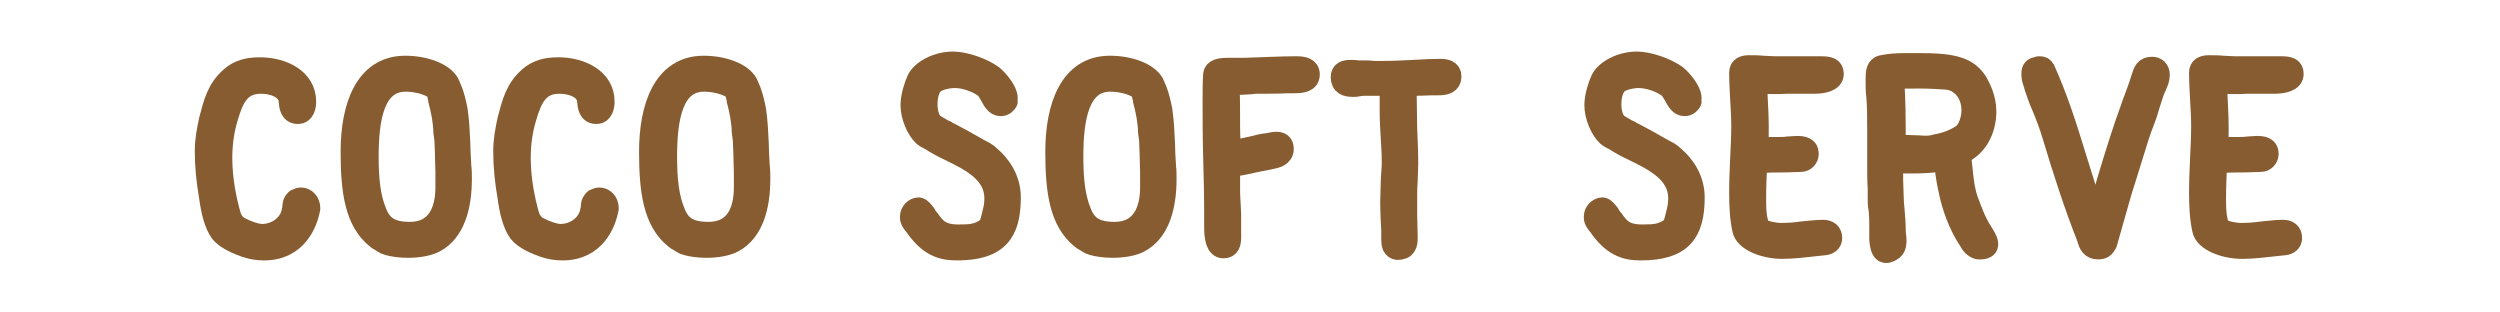 <?xml version="1.0" encoding="utf-8"?>
<!-- Generator: Adobe Illustrator 16.0.0, SVG Export Plug-In . SVG Version: 6.00 Build 0)  -->
<!DOCTYPE svg PUBLIC "-//W3C//DTD SVG 1.1//EN" "http://www.w3.org/Graphics/SVG/1.1/DTD/svg11.dtd">
<svg version="1.1" id="Layer_1" xmlns="http://www.w3.org/2000/svg" xmlns:xlink="http://www.w3.org/1999/xlink" x="0px" y="0px"
	 width="480px" height="60px" viewBox="0 0 480 60" enable-background="new 0 0 480 60" xml:space="preserve">
<g>
	
		<path fill="#865C30" stroke="#865C30" stroke-width="4" stroke-linecap="round" stroke-linejoin="round" stroke-miterlimit="10" d="
		M56.9,38.3c0.3-0.2,0.6-0.3,0.9-0.3c0.8,0,1.7,0.7,1.7,2c-0.5,2.8-2.5,8-8.8,8c-1.3,0-2.4-0.2-3.6-0.6c-1.4-0.5-3.7-1.4-4.8-2.8
		c-1.1-1.6-1.7-3.9-2.1-6.9v0c-0.5-2.9-0.8-5.7-0.8-8.7c0-2.2,0.4-4.1,0.8-6c0.9-3.4,1.5-5.9,4.1-8.2c1.5-1.3,3.2-1.8,5.6-1.8
		c4.3,0,8.8,2.1,8.8,6.5c0,0.8-0.2,2.3-1.5,2.3c-1.5,0-1.6-1.4-1.7-2.4c0-0.1,0-0.2,0-0.3c-0.5-2.3-3.2-3.1-5.4-3.1
		c-4,0-5.3,2.8-6.4,6.6c-0.7,2.3-1.1,4.9-1.1,7.7c0,4.1,0.8,8.1,1.7,11.2v0c0.4,1.1,1.1,1.9,2.1,2.3c1.1,0.6,2.9,1.2,3.9,1.2
		c2.8,0,5.4-1.9,5.8-4.6c0.1-0.2,0.1-0.3,0.1-0.4c0-0.6,0-1.1,0.6-1.7L56.9,38.3z"/>
	
		<path fill="#865C30" stroke="#865C30" stroke-width="4" stroke-linecap="round" stroke-linejoin="round" stroke-miterlimit="10" d="
		M88.6,34.4c0,5.2-1.3,10.1-5.1,12.1c-1.3,0.7-3.3,1-5.2,1c-1.4,0-2.9-0.2-3.9-0.5c-0.5-0.1-1.1-0.6-1.5-0.8
		c-0.2-0.1-0.5-0.3-0.6-0.4c-4.1-3.3-4.9-9-4.9-16.7c0-8.4,2.6-16.4,10.4-16.4c3.7,0,7.3,1.3,8.4,3.3l0.6,1.4c0.4,1,0.8,2.7,1,3.8
		c0.3,2.1,0.4,4.1,0.5,6.3c0,1.2,0.1,2.8,0.2,4.5C88.6,32.7,88.6,33.5,88.6,34.4z M85.6,36v-0.7c0-0.2,0-0.5,0-0.7v-0.8
		c0-0.3,0-0.5,0-0.8c0-1.1-0.1-2.4-0.1-3.7c0-0.8-0.1-1.7-0.1-2.6c0,0.1-0.1-0.4-0.1-0.6s-0.1-0.4-0.1-0.7c0-1.9-0.5-4.4-1-6.2
		c0-0.2-0.1-0.4-0.1-0.6c-0.1-0.4-0.2-0.9-0.2-1c-0.8-1.2-3.7-2-6-2c-6.1,0-7.2,7.2-7.2,14.5c0,4.5,0.4,7.8,1.5,10.5
		c1,2.7,2.7,4,6.5,4C83.8,44.6,85.6,40.6,85.6,36z"/>
	
		<path fill="#865C30" stroke="#865C30" stroke-width="4" stroke-linecap="round" stroke-linejoin="round" stroke-miterlimit="10" d="
		M114.2,38.3c0.3-0.2,0.6-0.3,0.9-0.3c0.8,0,1.7,0.7,1.7,2c-0.5,2.8-2.5,8-8.8,8c-1.3,0-2.4-0.2-3.6-0.6c-1.4-0.5-3.7-1.4-4.8-2.8
		c-1.1-1.6-1.7-3.9-2.1-6.9v0c-0.5-2.9-0.8-5.7-0.8-8.7c0-2.2,0.4-4.1,0.8-6c0.9-3.4,1.5-5.9,4.1-8.2c1.5-1.3,3.2-1.8,5.6-1.8
		c4.3,0,8.8,2.1,8.8,6.5c0,0.8-0.2,2.3-1.5,2.3c-1.5,0-1.6-1.4-1.7-2.4c0-0.1,0-0.2,0-0.3c-0.5-2.3-3.2-3.1-5.4-3.1
		c-4,0-5.3,2.8-6.4,6.6c-0.7,2.3-1.1,4.9-1.1,7.7c0,4.1,0.8,8.1,1.7,11.2v0c0.4,1.1,1.1,1.9,2.1,2.3c1.1,0.6,2.9,1.2,3.9,1.2
		c2.8,0,5.4-1.9,5.8-4.6c0.1-0.2,0.1-0.3,0.1-0.4c0-0.6,0-1.1,0.6-1.7L114.2,38.3z"/>
	
		<path fill="#865C30" stroke="#865C30" stroke-width="4" stroke-linecap="round" stroke-linejoin="round" stroke-miterlimit="10" d="
		M145.9,34.4c0,5.2-1.3,10.1-5.1,12.1c-1.3,0.7-3.3,1-5.2,1c-1.4,0-2.9-0.2-3.9-0.5c-0.5-0.1-1.1-0.6-1.5-0.8
		c-0.2-0.1-0.5-0.3-0.6-0.4c-4.1-3.3-4.9-9-4.9-16.7c0-8.4,2.6-16.4,10.4-16.4c3.7,0,7.3,1.3,8.4,3.3l0.6,1.4c0.4,1,0.8,2.7,1,3.8
		c0.3,2.1,0.4,4.1,0.5,6.3c0,1.2,0.1,2.8,0.2,4.5C145.9,32.7,145.9,33.5,145.9,34.4z M142.9,36v-0.7c0-0.2,0-0.5,0-0.7v-0.8
		c0-0.3,0-0.5,0-0.8c0-1.1-0.1-2.4-0.1-3.7c0-0.8-0.1-1.7-0.1-2.6c0,0.1-0.1-0.4-0.1-0.6s-0.1-0.4-0.1-0.7c0-1.9-0.5-4.4-1-6.2
		c0-0.2-0.1-0.4-0.1-0.6c-0.1-0.4-0.2-0.9-0.2-1c-0.8-1.2-3.7-2-6-2c-6.1,0-7.2,7.2-7.2,14.5c0,4.5,0.4,7.8,1.5,10.5
		c1,2.7,2.7,4,6.5,4C141.2,44.6,142.9,40.6,142.9,36z"/>
	
		<path fill="#865C30" stroke="#865C30" stroke-width="4" stroke-linecap="round" stroke-linejoin="round" stroke-miterlimit="10" d="
		M193.4,19.5c-0.2,0.3-0.5,0.8-1.3,0.8c-0.9,0-1.4-0.9-2-2v0c-0.4-0.6-0.7-1.3-1.1-1.5h0c-1.3-1-3.7-1.9-5.7-1.9
		c-1.1,0-3.7,0.4-4.4,1.6c-0.6,0.8-0.9,2.2-0.9,3.5c0,1.5,0.4,3.1,1.3,3.8c0.5,0.4,1.2,0.7,1.8,1.1c0.2,0.1,0.6,0.2,0.8,0.4l0,0
		c0.1,0.1,0.3,0.2,0.4,0.2c1.7,0.9,3.4,1.8,5.1,2.8c0.3,0.2,0.6,0.3,0.9,0.5h0c0.6,0.3,1.2,0.6,1.8,1.2c1.9,1.6,3.9,4.3,3.9,7.9
		c0,6.8-2.4,10.1-10.3,10.1c-3.1,0-5.5-0.9-8.1-4.7l0.1,0.1l-0.2-0.2c-0.4-0.5-0.8-1-0.7-1.7c0-0.7,0.7-1.6,1.6-1.6
		c0.5,0.1,0.9,0.7,1.3,1.2c0.1,0.1,0.1,0.2,0.2,0.4c0.1,0.1,0.4,0.5,0.5,0.6c1.2,1.7,2.2,3,5.6,3c2.5,0,3.8-0.1,5.6-1.4
		c0.3-0.2,0.7-1.4,0.8-2l0,0.1c0-0.2,0.1-0.3,0.1-0.5c0.3-1.1,0.5-2,0.5-3.2c0-4.9-4.6-7.2-8.7-9.2c-1.3-0.6-2.6-1.3-3.8-2.1
		c-0.1,0-0.3-0.1-0.4-0.2c-0.3-0.1-0.5-0.3-0.8-0.5c-1.3-1.2-2.4-3.8-2.4-5.9c0-1.7,0.7-3.8,1.2-4.9c0.8-1.7,3.7-3.4,6.9-3.4
		c2.2,0,5.7,1.2,7.6,2.6c1.1,0.9,2.8,3,2.8,4.3c0,0.1,0,0.3-0.1,0.6l0-0.2c0,0,0,0,0,0.1L193.4,19.5z"/>
	
		<path fill="#865C30" stroke="#865C30" stroke-width="4" stroke-linecap="round" stroke-linejoin="round" stroke-miterlimit="10" d="
		M223.9,34.4c0,5.2-1.3,10.1-5.1,12.1c-1.3,0.7-3.3,1-5.2,1c-1.4,0-2.9-0.2-3.9-0.5c-0.5-0.1-1.1-0.6-1.5-0.8
		c-0.2-0.1-0.5-0.3-0.6-0.4c-4.1-3.3-4.9-9-4.9-16.7c0-8.4,2.6-16.4,10.4-16.4c3.7,0,7.3,1.3,8.4,3.3l0.6,1.4c0.4,1,0.8,2.7,1,3.8
		c0.3,2.1,0.4,4.1,0.5,6.3c0,1.2,0.1,2.8,0.2,4.5C223.9,32.7,223.9,33.5,223.9,34.4z M220.9,36v-0.7c0-0.2,0-0.5,0-0.7v-0.8
		c0-0.3,0-0.5,0-0.8c0-1.1-0.1-2.4-0.1-3.7c0-0.8-0.1-1.7-0.1-2.6c0,0.1-0.1-0.4-0.1-0.6s-0.1-0.4-0.1-0.7c0-1.9-0.5-4.4-1-6.2
		c0-0.2-0.1-0.4-0.1-0.6c-0.1-0.4-0.2-0.9-0.2-1c-0.8-1.2-3.7-2-6-2c-6.1,0-7.2,7.2-7.2,14.5c0,4.5,0.4,7.8,1.5,10.5
		c1,2.7,2.7,4,6.5,4C219.1,44.6,220.9,40.6,220.9,36z"/>
	
		<path fill="#865C30" stroke="#865C30" stroke-width="4" stroke-linecap="round" stroke-linejoin="round" stroke-miterlimit="10" d="
		M236,16.3c0.1,2.8,0.1,5.4,0.1,8.1c0,1.7,0.1,2.6,0.1,4.5c1.6-0.1,3-0.5,4.5-0.8c0.8-0.2,1.5-0.4,2.3-0.5c0,0,0.1,0,0.2,0
		c0.6-0.1,1.3-0.3,1.8-0.3c0.9,0,1.4,0.3,1.4,1.3c0,1.4-1.4,1.7-2.4,1.9c-1,0.2-2,0.4-3,0.6l0,0c-1.7,0.4-3.2,0.7-4.9,0.9V32
		c0,0.5,0,1.1,0,1.5V35c0,0.4,0,0.8,0,1.1c0,0.4,0,0.7,0,1c0,0.7,0.1,1.4,0.1,2c0,0.6,0.1,1.4,0.1,2c0,0.4,0,0.8,0,1.3
		c0,0.5,0,1.1,0,1.5v0.8c0,0.2,0,0.5,0,0.8c0,1.2-0.2,2.1-1.4,2.1c-1.4,0-1.7-2-1.7-4c0-0.6,0-1.2,0-1.7c0-0.3,0-0.8,0-1.1
		c0-3.6-0.1-7.2-0.2-10.9c-0.1-3.4-0.1-7.3-0.1-10.7c0-1.7,0-3.3,0.1-4.9c0.1-1,1.3-1.2,2.8-1.2c0.5,0,1.2,0,1.7,0
		c0.4,0,1.2,0,1.5,0c3.1-0.1,7.1-0.3,9.9-0.3c1.3,0,2.5,0.2,2.5,1.5c0,1.4-1.4,1.6-2.8,1.6h-1.2c-2,0.1-4.3,0.1-6.3,0.1
		C239.5,16.2,237.8,16.2,236,16.3z"/>
	
		<path fill="#865C30" stroke="#865C30" stroke-width="4" stroke-linecap="round" stroke-linejoin="round" stroke-miterlimit="10" d="
		M270,16.3c0,0.6,0,1.1,0,1.7c0,2.1,0.1,4.4,0.1,6.7c0.1,2.3,0.2,4.6,0.2,6.8c0,1-0.1,2.1-0.1,3.1c-0.1,1.1-0.1,2-0.1,3.1
		c0,1.3,0,2.5,0,3.8c0,1.3,0.1,2.7,0.1,4.1c0,1.3-0.2,2.3-1.9,2.3c-0.9-0.1-1.1-0.9-1.1-1.9c0-0.3,0-0.8,0-1.1c0-0.3,0-0.5,0-0.8
		c-0.1-1.5-0.2-3.6-0.2-5.2c0-1.3,0.1-2.6,0.1-3.8s0.2-2.5,0.2-3.8c0-1.7-0.1-3.3-0.2-4.9c-0.1-1.7-0.2-3.3-0.2-5v-2.1
		c0-0.7,0-1.5,0-2.3v-0.6h-2.9c-0.7,0-1.4,0-2.1,0c-0.2,0-0.6,0-1,0.1s-0.7,0.1-1.2,0.1c-1.2,0-2.2-0.3-2.2-1.8
		c0-1.1,0.8-1.3,1.9-1.3c0.4,0,0.8,0,1.2,0.1c0.4,0,0.8,0,1.1,0h0.3c0.5,0,1.1,0,1.7,0.1c0.5,0,1,0,1.6,0c2.1,0,4.1-0.1,6.1-0.2
		c1.8-0.1,3.6-0.2,5.1-0.2c1.1,0,2.1,0.2,2.1,1.4c0,1.3-1.1,1.6-2.3,1.6h-0.6c-0.2,0-0.4,0-0.6,0c-1.1,0-2.1,0.1-3.2,0.1
		C271.3,16.2,270.7,16.3,270,16.3z"/>
	
		<path fill="#865C30" stroke="#865C30" stroke-width="4" stroke-linecap="round" stroke-linejoin="round" stroke-miterlimit="10" d="
		M324.7,19.5c-0.2,0.3-0.5,0.8-1.3,0.8c-0.9,0-1.4-0.9-2-2v0c-0.4-0.6-0.7-1.3-1.1-1.5h0c-1.3-1-3.7-1.9-5.7-1.9
		c-1.1,0-3.7,0.4-4.4,1.6c-0.6,0.8-0.9,2.2-0.9,3.5c0,1.5,0.4,3.1,1.3,3.8c0.5,0.4,1.2,0.7,1.8,1.1c0.2,0.1,0.6,0.2,0.8,0.4l0,0
		c0.1,0.1,0.3,0.2,0.4,0.2c1.7,0.9,3.4,1.8,5.1,2.8c0.3,0.2,0.6,0.3,0.9,0.5h0c0.6,0.3,1.2,0.6,1.8,1.2c1.9,1.6,3.9,4.3,3.9,7.9
		c0,6.8-2.4,10.1-10.3,10.1c-3.1,0-5.5-0.9-8.1-4.7l0.1,0.1l-0.2-0.2c-0.4-0.5-0.8-1-0.7-1.7c0-0.7,0.7-1.6,1.6-1.6
		c0.5,0.1,0.9,0.7,1.3,1.2c0.1,0.1,0.1,0.2,0.2,0.4c0.1,0.1,0.4,0.5,0.5,0.6c1.2,1.7,2.2,3,5.6,3c2.5,0,3.8-0.1,5.6-1.4
		c0.3-0.2,0.7-1.4,0.8-2l0,0.1c0-0.2,0.1-0.3,0.1-0.5c0.3-1.1,0.5-2,0.5-3.2c0-4.9-4.6-7.2-8.7-9.2c-1.3-0.6-2.6-1.3-3.8-2.1
		c-0.1,0-0.3-0.1-0.4-0.2c-0.3-0.1-0.5-0.3-0.8-0.5c-1.3-1.2-2.4-3.8-2.4-5.9c0-1.7,0.7-3.8,1.2-4.9c0.8-1.7,3.7-3.4,6.9-3.4
		c2.2,0,5.7,1.2,7.6,2.6c1.1,0.9,2.8,3,2.8,4.3c0,0.1,0,0.3-0.1,0.6l0-0.2c0,0,0,0,0,0.1L324.7,19.5z"/>
	
		<path fill="#865C30" stroke="#865C30" stroke-width="4" stroke-linecap="round" stroke-linejoin="round" stroke-miterlimit="10" d="
		M337.3,15.9c0,1,0.1,1.9,0.1,2.9c0.1,1.9,0.2,3.8,0.2,5.7c0,1.5,0,2.2-0.1,3.9c0.7-0.1,1.4-0.1,2.1-0.1h1.9c0.6,0,1.2,0,1.8-0.1
		c0.6,0,1.1-0.1,1.7-0.1c1.2,0,2.2,0.2,2.2,1.4c0,0.9-0.7,1.5-1.4,1.5c-0.9,0-1.9,0.1-2.8,0.1c-1.9,0-3.7,0-5.7,0.2
		c-0.1,2.3-0.2,4.6-0.2,7.1c0,2,0.1,4,0.8,5.3c0.4,0.6,2.7,1.1,4.1,1.1c1.3,0,2.7-0.1,4.1-0.3c1.3-0.1,2.6-0.3,3.9-0.3
		c1.1,0,1.7,0.5,1.7,1.5c0,0.8-0.6,1.2-1.3,1.3c-0.6,0.1-1.3,0.1-1.9,0.2c-2,0.2-4.1,0.5-6.3,0.5c-3.5,0-7.2-1.5-7.6-3.6
		c-0.5-2.2-0.6-4.7-0.6-7.2c0-2.2,0.1-4.5,0.2-6.7c0.1-2.1,0.2-4.1,0.2-6c0-1.7-0.1-3.3-0.2-5c-0.1-1.8-0.2-3.5-0.2-5.3
		c0-1,0.8-1.3,1.8-1.3c0.9,0,1.8,0,2.7,0.1c0.8,0,1.5,0.1,2.3,0.1c1.3,0,2.5,0,3.8,0c1.3,0,3.3,0,4.9,0c1.7,0,2.5,0.2,2.5,1.4
		c0,1.4-1.9,1.8-3.7,1.8c-0.5,0-1.1,0-1.5,0c-0.2,0-0.5,0-0.6,0h-1.5c-0.5,0-1.1,0-1.6,0C341.4,16.1,339.2,16.1,337.3,15.9z"/>
	
		<path fill="#865C30" stroke="#865C30" stroke-width="4" stroke-linecap="round" stroke-linejoin="round" stroke-miterlimit="10" d="
		M376.4,29.6c0.1,0.8,0.2,1.7,0.3,2.5c0.2,2.1,0.4,4.2,1.1,6.3v0c0.8,2.1,1.5,4.1,2.7,6c-0.1-0.2,0-0.1,0,0c0.9,1.4,2.4,3.6-0.7,3.4
		c-0.8-0.2-1.4-0.9-1.8-1.7h0c0-0.1-0.1-0.2-0.2-0.3c-1.7-2.7-3-6-3.7-9.7c-0.4-1.7-0.6-3.5-0.8-5.4c-0.4,0.1-0.7,0.2-1.2,0.3
		c-1.3,0.2-2.8,0.3-4.3,0.3c-0.7,0-1.5,0-2.2,0c-0.8,0-1.3-0.1-2.2,0v0.4c0,0.9,0,1.9,0,2.8c0,1,0.1,2,0.1,3.1c0,0.9,0.1,2,0.2,3
		c0.1,1.1,0.2,2.5,0.2,3.6c0,0.3,0,0.8,0.1,1.1c0.1,1,0.1,2.1-0.5,2.6c-1.8,1.3-2.4,0.4-2.6-1.9c0-0.5,0-1.3,0-2.1
		c0-1.1,0-2.2-0.1-3.3c0-0.2-0.1-0.5-0.1-0.8c-0.1-0.5-0.1-1.1-0.1-1.6c0-0.6,0-1.3,0-2c-0.1-1.4-0.1-2.8-0.1-4.3c0-0.5,0-0.8,0-1.3
		v-1c0-0.8,0-1.7,0-2.5c0-0.8,0-1.6,0-2.4c0-2.4,0-4.4-0.2-6.5v0c-0.1-0.7-0.1-1.6-0.1-2.4v-0.6c0-0.7,0-1.3,0.2-1.8
		c0.1-0.3,0.4-0.7,0.9-0.8h0c1.5-0.3,2.8-0.4,4.3-0.4h1.2c0.7,0,1.6,0,2.4,0c1.7,0,3.5,0.1,4.8,0.3c1.8,0.3,3.4,0.8,4.6,2v0
		c1,1,1.4,1.9,2,3.3h0c0.4,1.1,0.7,2.2,0.7,3.8v0C381.2,25.1,379.6,28.2,376.4,29.6z M371.6,27.8c1.6-0.3,2.5-0.6,3.6-1.1h0
		c0.4-0.2,1.2-0.6,1.7-1v0c1-0.8,1.7-2.8,1.7-4.5c0-2.1-0.8-3.6-1.8-4.6v0c-0.9-0.8-1.8-1.3-3.2-1.4c-1.4-0.1-3.2-0.2-4.9-0.2
		c-2.1,0-3.5,0-5.1,0.1c0.3,4.4,0.3,7.9,0.3,12.7c0.5,0,1.2,0,1.8,0.1c0.9,0,1.9,0.1,2.9,0.1C369.6,28.1,370.7,28.1,371.6,27.8
		L371.6,27.8z"/>
	
		<path fill="#865C30" stroke="#865C30" stroke-width="4" stroke-linecap="round" stroke-linejoin="round" stroke-miterlimit="10" d="
		M391.5,12.8h0.1c0.5,0,0.7,0.1,1,0.6c2.3,5.1,4.1,10.6,5.8,16.2c1.6,5,2.3,7.9,4.3,12.5c0.1-0.4,0.1-0.7,0.2-1.1
		c0.1-0.8,0.4-1.7,0.6-2.4c1.4-5,3.1-10.5,4.7-15.2c0.4-1.1,0.8-2.2,1.2-3.4c0.6-1.6,1.3-3.4,1.8-5.1v0c0.4-1.3,0.7-2,2-2
		c0.8,0,1.4,0.5,1.4,1.5c0,0.7-0.3,1.5-0.6,2.1c-0.1,0.3-0.4,0.9-0.4,0.9c-0.4,1.1-0.7,2.2-1.1,3.4v0c-0.2,0.8-0.5,1.6-0.8,2.4
		c-0.9,2.2-1.5,4.4-2.2,6.6v0c-0.5,1.5-0.9,3-1.4,4.5c-0.7,2.1-1.3,4.3-1.9,6.4c-0.6,2-1.1,4-1.7,6c-0.5,0.9-0.8,1.1-1.7,1.1
		c-1.3,0-1.7-0.9-2-1.9c0,0,0-0.1,0-0.1c-2.5-6.3-4.7-13.1-6.7-19.8c-0.6-2-1.3-3.8-2-5.5c-0.5-1.1-0.9-2.2-1.3-3.4
		c-0.1-0.3-0.2-0.5-0.2-0.7c-0.2-0.6-0.5-1.3-0.5-2.1c0-0.6,0-1.4,1.3-1.4C391.4,12.8,391.4,12.8,391.5,12.8z"/>
	
		<path fill="#865C30" stroke="#865C30" stroke-width="4" stroke-linecap="round" stroke-linejoin="round" stroke-miterlimit="10" d="
		M425.6,15.9c0,1,0.1,1.9,0.1,2.9c0.1,1.9,0.2,3.8,0.2,5.7c0,1.5,0,2.2-0.1,3.9c0.7-0.1,1.4-0.1,2.1-0.1h1.9c0.6,0,1.2,0,1.8-0.1
		c0.6,0,1.1-0.1,1.7-0.1c1.2,0,2.2,0.2,2.2,1.4c0,0.9-0.7,1.5-1.4,1.5c-0.9,0-1.9,0.1-2.8,0.1c-1.9,0-3.7,0-5.7,0.2
		c-0.1,2.3-0.2,4.6-0.2,7.1c0,2,0.1,4,0.8,5.3c0.4,0.6,2.7,1.1,4.1,1.1c1.3,0,2.7-0.1,4.1-0.3c1.3-0.1,2.6-0.3,3.9-0.3
		c1.1,0,1.7,0.5,1.7,1.5c0,0.8-0.6,1.2-1.3,1.3c-0.6,0.1-1.3,0.1-1.9,0.2c-2,0.2-4.1,0.5-6.3,0.5c-3.5,0-7.2-1.5-7.6-3.6
		c-0.5-2.2-0.6-4.7-0.6-7.2c0-2.2,0.1-4.5,0.2-6.7c0.1-2.1,0.2-4.1,0.2-6c0-1.7-0.1-3.3-0.2-5c-0.1-1.8-0.2-3.5-0.2-5.3
		c0-1,0.8-1.3,1.8-1.3c0.9,0,1.8,0,2.7,0.1c0.8,0,1.5,0.1,2.3,0.1c1.3,0,2.5,0,3.8,0c1.3,0,3.3,0,4.9,0c1.7,0,2.5,0.2,2.5,1.4
		c0,1.4-1.9,1.8-3.7,1.8c-0.5,0-1.1,0-1.5,0c-0.2,0-0.5,0-0.6,0h-1.5c-0.5,0-1.1,0-1.6,0C429.6,16.1,427.5,16.1,425.6,15.9z"/>
</g>
</svg>
